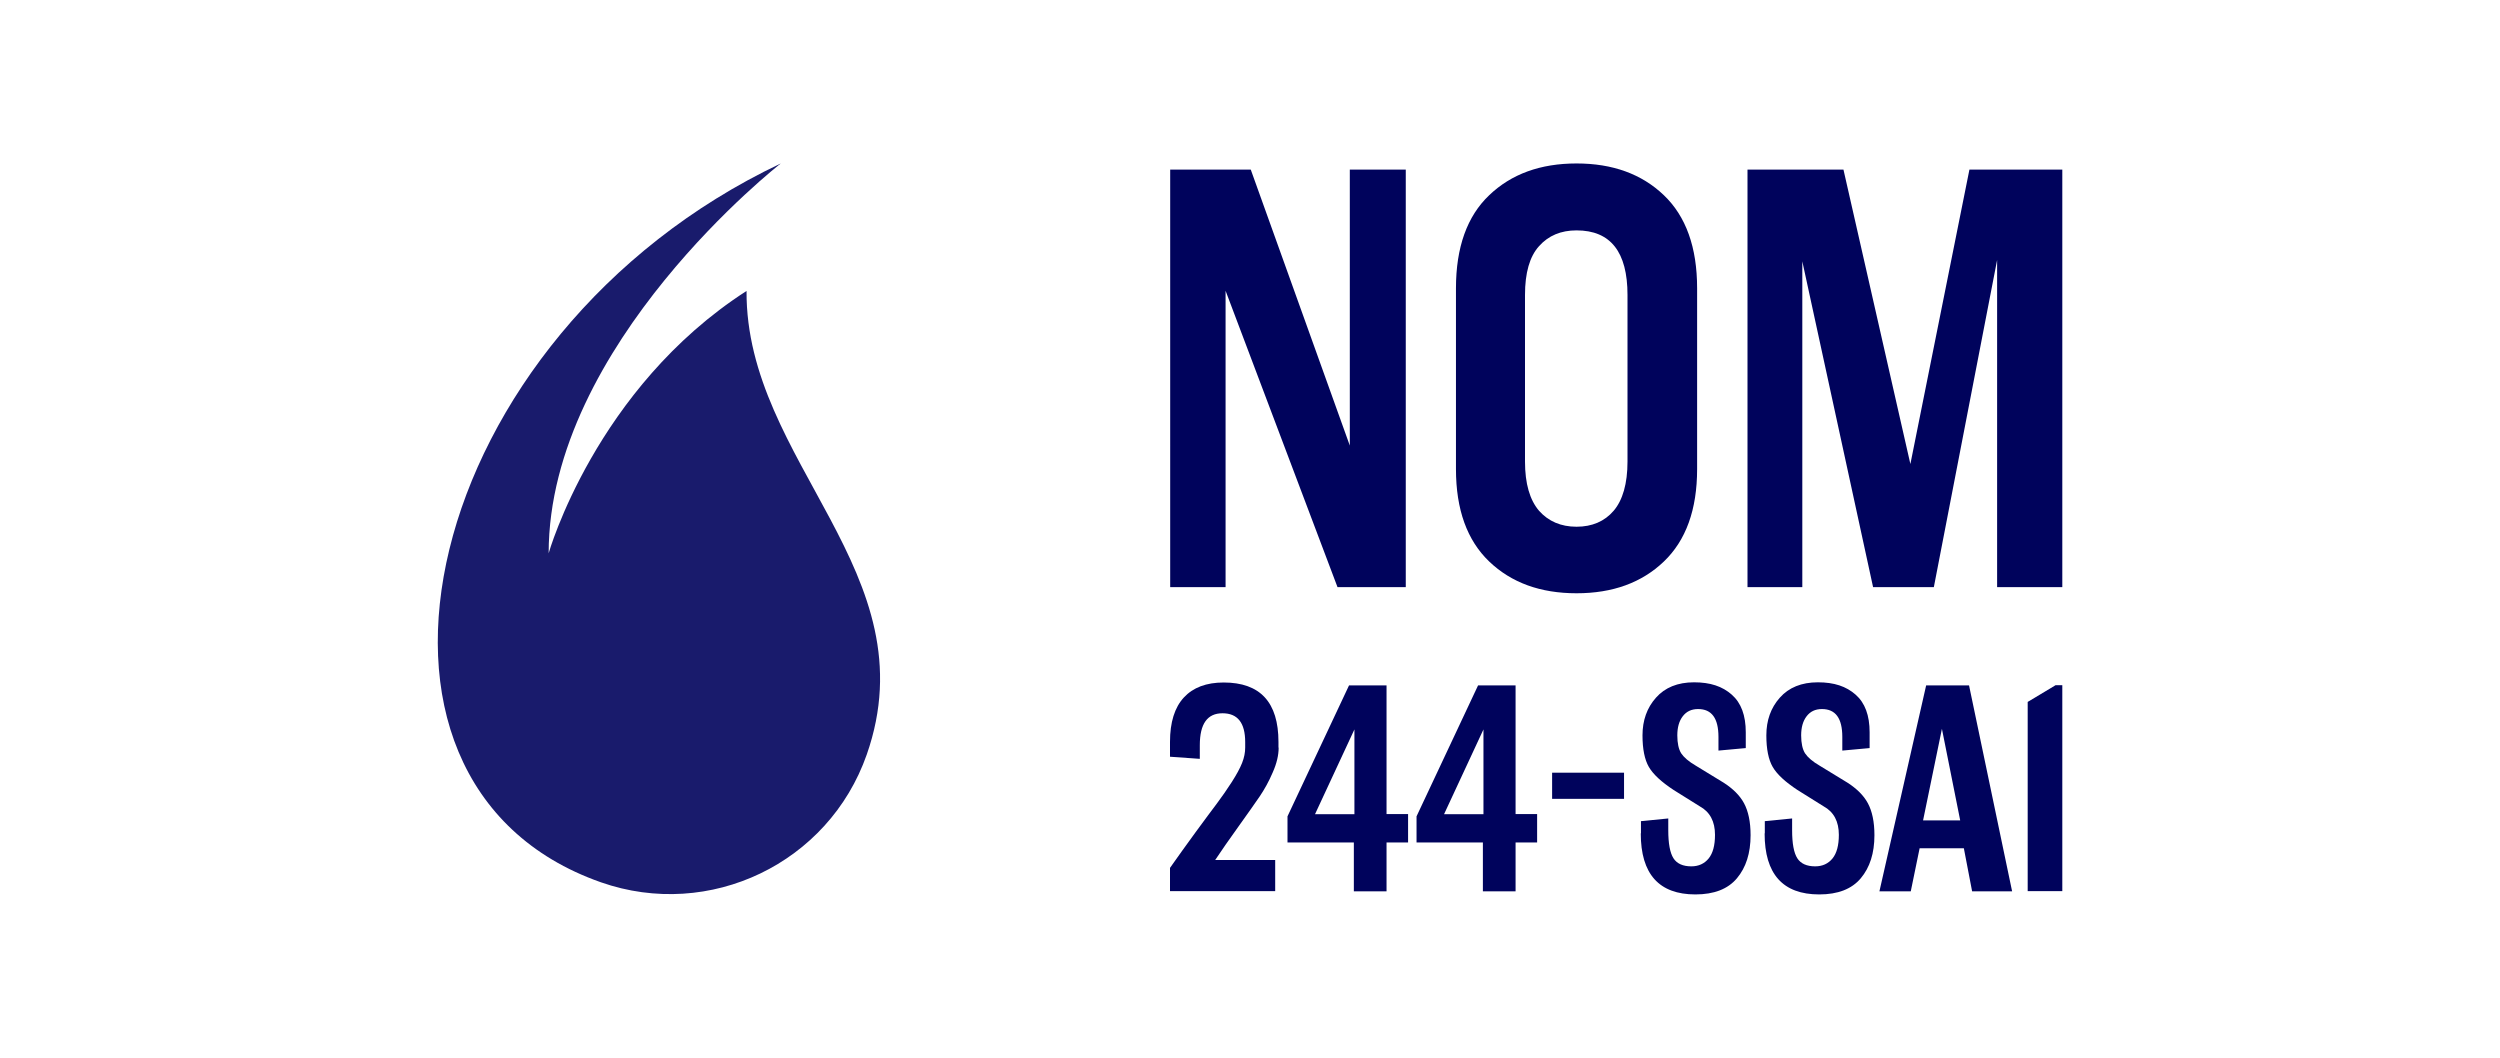 <?xml version="1.0" encoding="UTF-8"?>
<svg id="Capa_8" data-name="Capa 8" xmlns="http://www.w3.org/2000/svg" viewBox="0 0 130 55">
  <path d="m38.82,15.13c-7.86,5.06-10.29,13.64-10.29,13.64,0-10.87,12.07-20.27,12.07-20.27-18.71,8.87-24.13,32.19-9.35,37.38,5.65,1.98,11.84-.99,13.82-6.64,3.31-9.45-6.3-15.2-6.25-24.11Z" style="fill: #00035c; opacity: .9; stroke-width: 0px;"/>
  <g>
    <g>
      <path d="m66.49,38.87c0,.4-.1.83-.31,1.3-.2.47-.43.88-.68,1.25-.25.36-.61.88-1.1,1.56-.49.68-.89,1.26-1.21,1.74h3.12v1.62h-5.47v-1.21c.4-.57.84-1.18,1.32-1.84.48-.66.86-1.16,1.12-1.51s.52-.72.77-1.11c.25-.39.43-.72.54-1,.11-.28.16-.54.16-.8v-.28c0-1-.39-1.5-1.18-1.5s-1.18.55-1.18,1.66v.71l-1.55-.11v-.77c0-1.02.24-1.79.72-2.31s1.17-.78,2.07-.78c1.9,0,2.85,1.03,2.85,3.09v.3Z" style="fill: #00035c; stroke-width: 0px;"/>
      <path d="m70.15,35.64h1.95v6.69h1.12v1.48h-1.12v2.54h-1.7v-2.54h-3.45v-1.36l3.2-6.81Zm.28,2.29l-2.05,4.41h2.05v-4.41Z" style="fill: #00035c; stroke-width: 0px;"/>
      <path d="m76.86,35.64h1.95v6.69h1.12v1.48h-1.12v2.54h-1.7v-2.54h-3.45v-1.36l3.2-6.81Zm.28,2.29l-2.05,4.41h2.05v-4.41Z" style="fill: #00035c; stroke-width: 0px;"/>
      <path d="m80.71,40.18h3.74v1.36h-3.74v-1.36Z" style="fill: #00035c; stroke-width: 0px;"/>
      <path d="m85.33,43.33v-.63l1.42-.14v.61c0,.69.09,1.18.27,1.46.18.28.49.42.93.42.38,0,.68-.14.9-.41.22-.27.33-.68.33-1.23,0-.69-.26-1.19-.79-1.48l-1.36-.85c-.64-.42-1.07-.82-1.29-1.2-.22-.38-.33-.93-.33-1.64,0-.78.23-1.43.7-1.96.47-.53,1.13-.8,1.98-.8s1.47.21,1.96.64c.49.43.73,1.08.73,1.96v.82l-1.42.13v-.71c0-.97-.35-1.45-1.06-1.45-.35,0-.61.13-.8.38s-.28.58-.28.99.07.72.2.93c.14.21.39.43.77.65l1.44.88c.48.31.84.66,1.06,1.07s.34.96.34,1.66c0,.94-.24,1.68-.71,2.24-.47.56-1.19.84-2.16.84-1.89,0-2.84-1.06-2.84-3.17Z" style="fill: #00035c; stroke-width: 0px;"/>
      <path d="m91.77,43.33v-.63l1.42-.14v.61c0,.69.09,1.18.27,1.46.18.28.49.42.93.42.38,0,.68-.14.9-.41.22-.27.33-.68.33-1.23,0-.69-.26-1.19-.79-1.48l-1.36-.85c-.64-.42-1.07-.82-1.29-1.2-.22-.38-.33-.93-.33-1.64,0-.78.23-1.43.7-1.96.47-.53,1.13-.8,1.98-.8s1.47.21,1.96.64c.49.43.73,1.08.73,1.96v.82l-1.42.13v-.71c0-.97-.35-1.45-1.06-1.45-.35,0-.61.13-.8.38s-.28.58-.28.99.07.72.2.93c.14.21.39.43.77.65l1.44.88c.48.31.84.66,1.06,1.07s.34.96.34,1.66c0,.94-.24,1.68-.71,2.24-.47.56-1.19.84-2.16.84-1.89,0-2.84-1.06-2.84-3.17Z" style="fill: #00035c; stroke-width: 0px;"/>
      <path d="m100.17,35.64h2.22l2.24,10.71h-2.08l-.43-2.24h-2.3l-.46,2.24h-1.63l2.43-10.71Zm-.16,7.02h1.92l-.95-4.76-.98,4.76Z" style="fill: #00035c; stroke-width: 0px;"/>
      <path d="m105.44,36.5l1.45-.87h.35v10.71h-1.8v-9.84Z" style="fill: #00035c; stroke-width: 0px;"/>
    </g>
    <g>
      <path d="m65.04,8.82l5.15,14.35v-14.35h2.91v21.71h-3.55l-5.82-15.41v15.41h-2.88V8.82h4.19Z" style="fill: #00035c; stroke-width: 0px;"/>
      <path d="m86.52,10.15c1.15,1.1,1.73,2.71,1.73,4.84v9.4c0,2.11-.58,3.71-1.73,4.81-1.15,1.1-2.66,1.65-4.54,1.65s-3.39-.55-4.54-1.65c-1.15-1.1-1.73-2.7-1.73-4.81v-9.4c0-2.13.58-3.75,1.73-4.84,1.15-1.1,2.66-1.65,4.54-1.65s3.39.55,4.54,1.65Zm-6.49,2.65c-.49.54-.73,1.39-.73,2.54v8.66c0,1.15.25,2,.73,2.56.49.55,1.14.83,1.95.83s1.46-.28,1.93-.83.72-1.41.72-2.56v-8.66c0-2.24-.88-3.36-2.65-3.36-.81,0-1.46.27-1.95.82Z" style="fill: #00035c; stroke-width: 0px;"/>
      <path d="m90.87,8.82h4.99l3.48,15.31,3.07-15.31h4.83v21.71h-3.39V13.52l-3.29,17.01h-3.16l-3.68-16.94v16.94h-2.85V8.82Z" style="fill: #00035c; stroke-width: 0px;"/>
    </g>
  </g>
</svg>